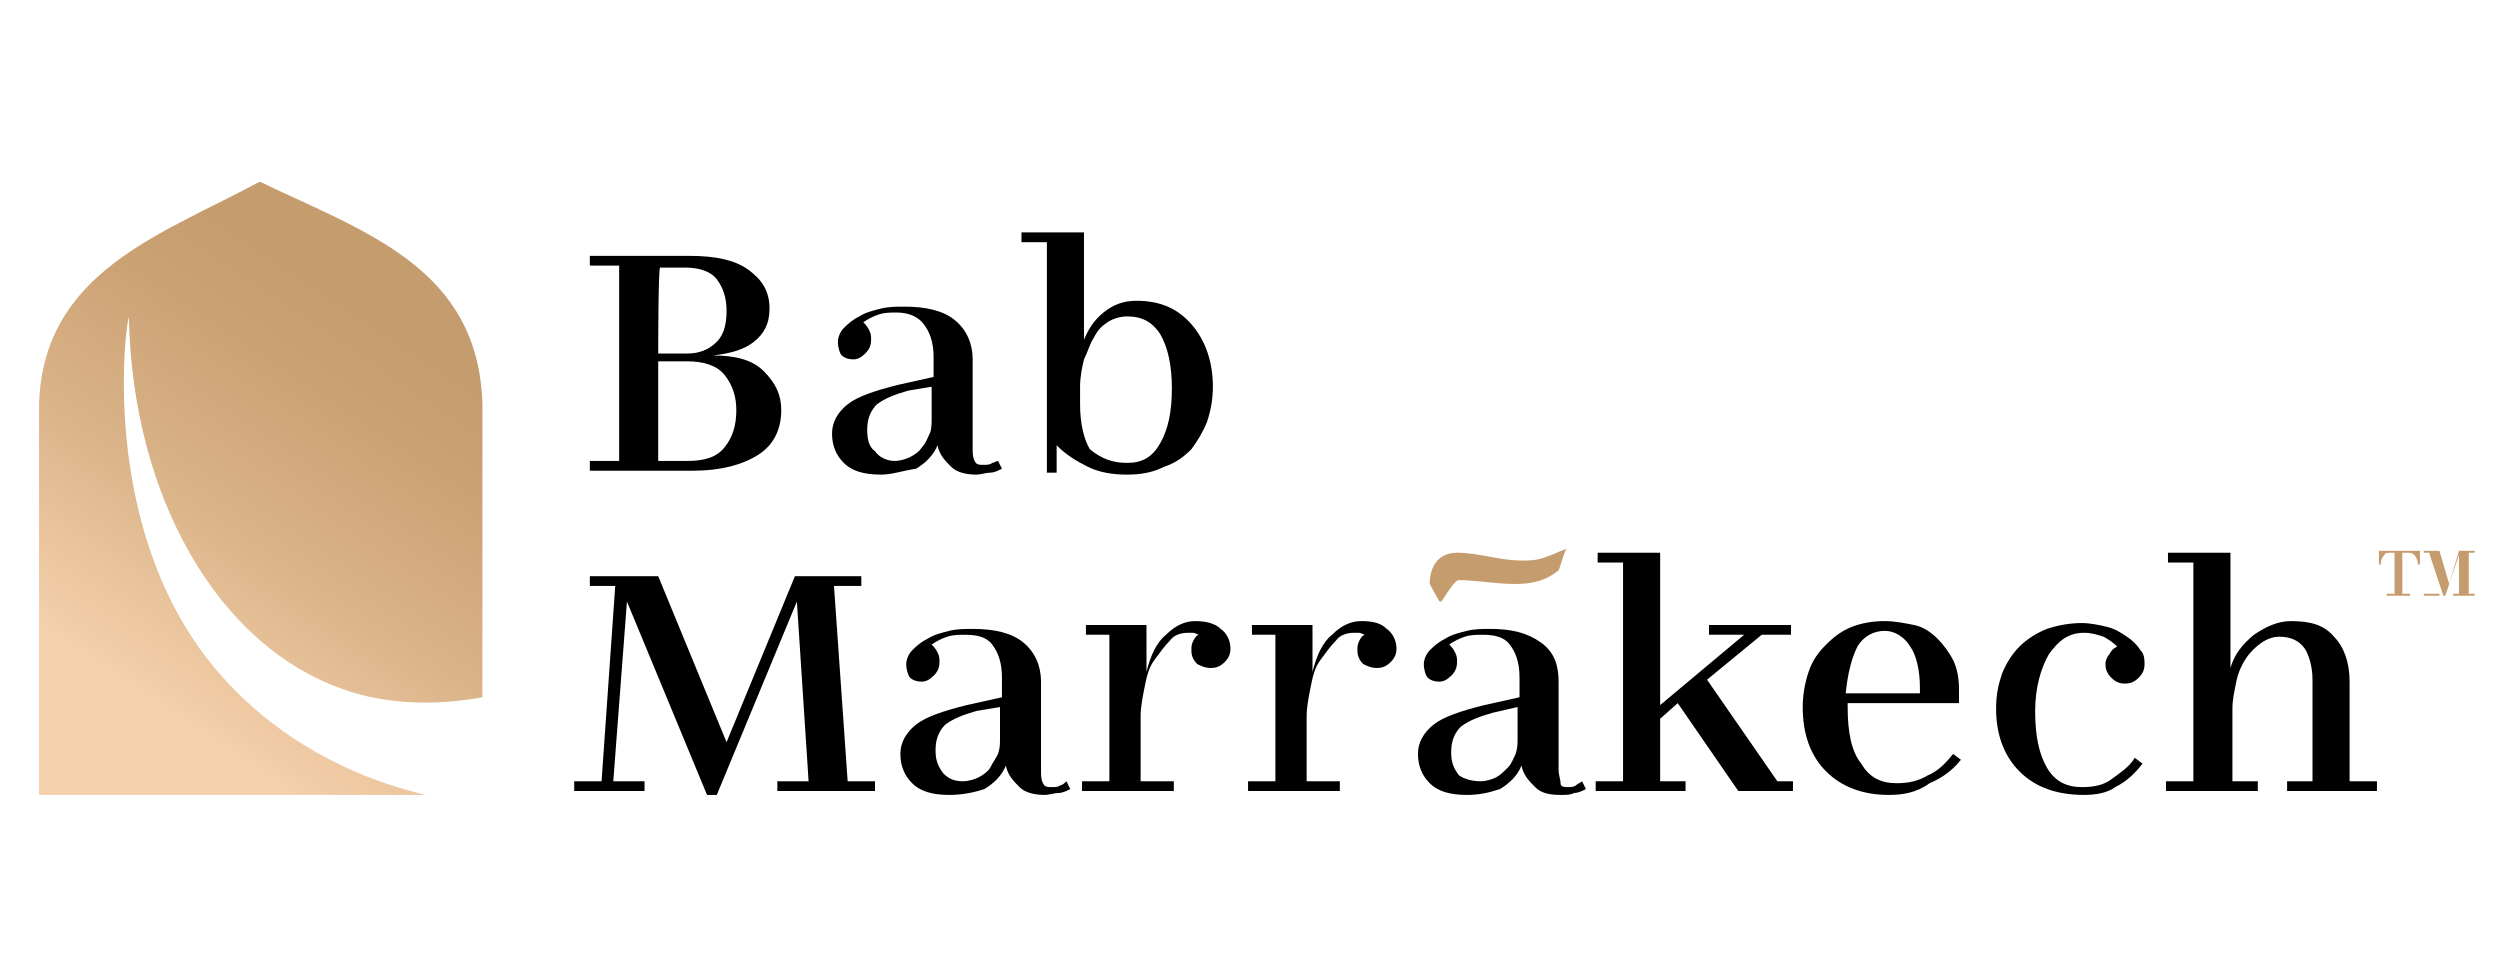<svg xmlns="http://www.w3.org/2000/svg" xmlns:xlink="http://www.w3.org/1999/xlink" id="Layer_1" x="0px" y="0px" viewBox="0 0 128 50" style="enable-background:new 0 0 128 50;" xml:space="preserve"><style type="text/css">	.st0{fill:#C59C6D;}	.st1{fill:url(#SVGID_1_);}</style><g>	<path d="M30.2,24.1v-0.5h1.5v-10h-1.5v-0.5h5.1c1.3,0,2.3,0.2,3,0.7s1.1,1.1,1.1,2c0,0.8-0.3,1.3-0.8,1.7s-1.2,0.6-2.1,0.7  c1.1,0,2,0.2,2.6,0.8s0.9,1.2,0.9,2c0,1-0.4,1.8-1.2,2.3s-1.9,0.8-3.3,0.8C35.5,24.1,30.2,24.1,30.2,24.1z M33.7,18.1h1.5  c0.6,0,1.1-0.2,1.5-0.6s0.5-1,0.5-1.6c0-0.7-0.2-1.2-0.5-1.6s-0.9-0.6-1.6-0.6h-1.3C33.7,13.6,33.7,18.1,33.7,18.1z M33.7,23.6h1.5  c0.9,0,1.5-0.2,1.9-0.7s0.6-1.1,0.6-1.9c0-0.7-0.2-1.3-0.6-1.8s-1.1-0.7-1.9-0.7h-1.5V23.6L33.7,23.6z"></path>	<path d="M45.1,24.3c-0.9,0-1.5-0.2-1.9-0.6s-0.6-0.9-0.6-1.5s0.3-1.1,0.8-1.5s1.4-0.7,2.6-1l1.8-0.4v-1c0-0.8-0.2-1.3-0.5-1.7  C47,16.2,46.5,16,45.9,16c-0.3,0-0.6,0-0.9,0.1s-0.5,0.2-0.8,0.4c0.1,0.1,0.2,0.2,0.3,0.4c0.1,0.2,0.1,0.3,0.1,0.5  c0,0.3-0.1,0.5-0.3,0.7s-0.4,0.3-0.6,0.3c-0.3,0-0.5-0.1-0.6-0.2s-0.2-0.4-0.2-0.7c0-0.2,0.1-0.5,0.3-0.7s0.4-0.4,0.8-0.6  c0.3-0.2,0.7-0.3,1.1-0.4c0.4-0.1,0.8-0.1,1.2-0.1c1.1,0,2,0.2,2.6,0.7c0.6,0.5,0.9,1.2,0.9,2v4.5c0,0.3,0,0.5,0.1,0.7  s0.2,0.2,0.5,0.2c0.1,0,0.3,0,0.4-0.1c0.1,0,0.2-0.1,0.3-0.1l0.2,0.4c-0.2,0.1-0.4,0.2-0.6,0.2s-0.5,0.1-0.7,0.1  c-0.5,0-1-0.1-1.3-0.4s-0.6-0.6-0.7-1.1c-0.2,0.5-0.6,0.9-1.1,1.2C46.2,24.1,45.7,24.3,45.1,24.3z M45.8,23.6  c0.3,0,0.6-0.1,0.8-0.2s0.5-0.3,0.6-0.5c0.2-0.2,0.3-0.5,0.4-0.7s0.1-0.5,0.1-0.8v-1.6L46.5,20c-0.7,0.2-1.2,0.4-1.6,0.7  c-0.3,0.3-0.5,0.7-0.5,1.3c0,0.5,0.1,0.9,0.4,1.1C45,23.4,45.4,23.6,45.8,23.6z"></path>	<path d="M57.7,24.3c-0.7,0-1.4-0.1-2-0.4s-1.1-0.6-1.6-1.1v1.4h-0.5V12.4h-1.3v-0.5h3.2v5.5c0.2-0.5,0.5-1,1-1.4s1-0.6,1.7-0.6  c1.2,0,2.1,0.4,2.8,1.2c0.7,0.8,1.1,1.9,1.1,3.2c0,0.6-0.1,1.2-0.3,1.8c-0.2,0.5-0.5,1-0.8,1.4c-0.4,0.4-0.8,0.7-1.4,0.9  C59,24.2,58.4,24.3,57.7,24.3z M57.7,23.7c0.8,0,1.3-0.3,1.7-1s0.6-1.6,0.6-2.8c0-1.2-0.2-2.1-0.6-2.8c-0.4-0.6-0.9-0.9-1.7-0.9  c-0.3,0-0.7,0.1-1,0.3c-0.3,0.2-0.5,0.4-0.7,0.8c-0.2,0.3-0.3,0.7-0.5,1.1c-0.1,0.4-0.2,0.9-0.2,1.4v0.9c0,1,0.2,1.8,0.5,2.3  C56.4,23.5,57,23.7,57.7,23.7z"></path></g><g>	<path class="st0" d="M121.8,28.2h2.1v0.7h-0.1c0-0.2-0.1-0.4-0.2-0.5s-0.2-0.1-0.4-0.1H123v2.1h0.4v0.1h-1.2v-0.1h0.4v-2.1h-0.1  c-0.2,0-0.4,0-0.4,0.1c-0.1,0.1-0.2,0.2-0.2,0.5h-0.1C121.8,28.9,121.8,28.2,121.8,28.2z"></path>	<path class="st0" d="M124.9,30.4v0.1h-0.8v-0.1h0.3v-2.1h-0.3v-0.1h0.8l0.5,1.7l0,0l0.5-1.7h0.8v0.1h-0.3v2.1h0.3v0.1h-1.1v-0.1  h0.3v-2l-0.7,2.1h-0.1l-0.7-2.1v2C124.6,30.4,124.9,30.4,124.9,30.4z"></path></g><path d="M110.8,40.1c0.1,0,0.1,0,0.2,0l0,0H110.8z"></path><path d="M36.2,40.7l-4.1-9.9L31.4,40H33v0.5h-3.6V40h1.4l0.7-10h-1.3v-0.5h3.5l3.5,8.5l3.5-8.5h3.4V30h-1.4l0.7,10h1.4v0.5h-5V40 h1.6l-0.6-9.2l-4.1,9.9C36.7,40.7,36.2,40.7,36.2,40.7z"></path><path d="M48.6,40.7c-0.9,0-1.5-0.2-1.9-0.6c-0.4-0.4-0.6-0.9-0.6-1.5s0.3-1.1,0.8-1.5s1.4-0.7,2.6-1l1.8-0.4v-1 c0-0.8-0.2-1.3-0.5-1.7s-0.8-0.5-1.4-0.5c-0.3,0-0.6,0-0.9,0.1c-0.3,0.1-0.5,0.2-0.8,0.4c0.1,0.1,0.2,0.2,0.3,0.4s0.1,0.3,0.1,0.5 c0,0.3-0.1,0.5-0.3,0.7s-0.4,0.3-0.6,0.3c-0.3,0-0.5-0.1-0.6-0.2s-0.2-0.4-0.2-0.7c0-0.2,0.1-0.5,0.3-0.7s0.4-0.4,0.8-0.6 c0.3-0.2,0.7-0.3,1.1-0.4c0.4-0.1,0.8-0.1,1.2-0.1c1.1,0,2,0.2,2.6,0.7s0.9,1.2,0.9,2v4.5c0,0.3,0,0.5,0.1,0.7s0.2,0.2,0.5,0.2 c0.1,0,0.3,0,0.4-0.1c0.1,0,0.2-0.1,0.3-0.2l0.2,0.4c-0.2,0.1-0.4,0.2-0.6,0.2s-0.5,0.1-0.7,0.1c-0.5,0-1-0.1-1.3-0.4 c-0.3-0.3-0.6-0.6-0.7-1.1c-0.2,0.5-0.6,0.9-1.1,1.2C49.8,40.6,49.2,40.7,48.6,40.7z M49.3,40c0.3,0,0.6-0.1,0.8-0.2 c0.2-0.1,0.5-0.3,0.6-0.5s0.3-0.5,0.4-0.7c0.1-0.3,0.1-0.5,0.1-0.8v-1.6L50,36.4c-0.7,0.2-1.2,0.4-1.6,0.7c-0.3,0.3-0.5,0.7-0.5,1.3 c0,0.5,0.1,0.8,0.4,1.2C48.6,39.9,48.9,40,49.3,40z"></path><path d="M55.4,40.5V40h1.4v-7.5h-1.2V32h3.1v2.4c0.2-0.8,0.5-1.5,1-1.9c0.5-0.5,1-0.7,1.5-0.7s1,0.1,1.3,0.4c0.3,0.2,0.5,0.6,0.5,1 c0,0.3-0.1,0.5-0.3,0.7s-0.4,0.3-0.7,0.3s-0.5-0.1-0.7-0.2c-0.2-0.2-0.3-0.4-0.3-0.7c0-0.2,0-0.3,0.1-0.5s0.2-0.3,0.3-0.3 c-0.1,0-0.2-0.1-0.3-0.1s-0.2,0-0.3,0c-0.3,0-0.7,0.1-0.9,0.4c-0.3,0.3-0.5,0.6-0.8,1s-0.4,0.9-0.5,1.4s-0.2,1-0.2,1.5V40h1.7v0.5 C60.3,40.5,55.4,40.5,55.4,40.5z"></path><path d="M63.9,40.5V40h1.4v-7.5h-1.2V32h3.1v2.4c0.2-0.8,0.5-1.5,1-1.9c0.5-0.5,1-0.7,1.5-0.7c0.6,0,1,0.1,1.3,0.4 c0.3,0.2,0.5,0.6,0.5,1c0,0.3-0.1,0.5-0.3,0.7c-0.2,0.2-0.4,0.3-0.7,0.3S70,34.1,69.8,34c-0.2-0.2-0.3-0.4-0.3-0.7 c0-0.2,0-0.3,0.1-0.5s0.2-0.3,0.3-0.3c-0.1,0-0.2-0.1-0.3-0.1c-0.1,0-0.2,0-0.3,0c-0.3,0-0.7,0.1-0.9,0.4c-0.3,0.3-0.5,0.6-0.8,1 s-0.4,0.9-0.5,1.4s-0.2,1-0.2,1.5V40h1.7v0.5C68.9,40.5,63.9,40.5,63.9,40.5z"></path><path d="M81.7,40.5V40h1.4V28.8h-1.3v-0.5H85v7.8l4.3-3.6h-1.8V32h4.2v0.5h-1.5l-2.8,2.3L91,40h0.8v0.5H89L85.9,36L85,36.8V40h1.3 v0.5H81.7z"></path><path d="M96.7,40.7c-1.3,0-2.4-0.4-3.2-1.2s-1.2-1.9-1.2-3.3c0-0.6,0.1-1.2,0.3-1.8s0.5-1,0.9-1.4s0.8-0.7,1.3-0.9s1.1-0.3,1.7-0.3 c0.5,0,1,0.1,1.5,0.2c0.5,0.1,0.9,0.4,1.2,0.7c0.3,0.3,0.6,0.7,0.8,1.1c0.2,0.4,0.3,0.9,0.3,1.5c0,0.1,0,0.2,0,0.4 c0,0.1,0,0.2,0,0.3h-5.7v0.2c0,1.3,0.2,2.3,0.7,2.9c0.4,0.7,1,1,1.8,1c0.6,0,1.1-0.1,1.6-0.4c0.5-0.2,0.9-0.6,1.3-1.1l0.4,0.3 c-0.4,0.5-0.9,0.9-1.6,1.2C98.1,40.6,97.4,40.7,96.7,40.7z M94.5,35.5h3.8v-0.3c0-0.9-0.2-1.7-0.5-2.1c-0.3-0.5-0.8-0.8-1.3-0.8 c-0.6,0-1.1,0.3-1.4,0.8C94.8,33.7,94.6,34.5,94.5,35.5z"></path><path d="M106.7,40.7c-1.4,0-2.5-0.4-3.3-1.2s-1.2-1.9-1.2-3.2c0-0.7,0.1-1.2,0.3-1.8c0.2-0.5,0.5-1,0.9-1.4s0.9-0.7,1.4-0.9 c0.6-0.2,1.2-0.3,1.8-0.3c0.4,0,0.9,0.1,1.3,0.2c0.4,0.1,0.7,0.3,1,0.5s0.5,0.4,0.7,0.7c0.2,0.2,0.2,0.5,0.2,0.7 c0,0.3-0.1,0.5-0.3,0.7c-0.2,0.2-0.4,0.3-0.7,0.3s-0.5-0.1-0.7-0.3s-0.3-0.4-0.3-0.7c0-0.2,0.1-0.4,0.2-0.5c0.1-0.2,0.2-0.3,0.4-0.4 c-0.2-0.2-0.5-0.4-0.7-0.5c-0.3-0.1-0.6-0.2-1-0.2c-0.8,0-1.3,0.4-1.8,1.1c-0.4,0.7-0.7,1.7-0.7,2.9c0,1.3,0.2,2.2,0.6,2.9 s1,1,1.8,1c0.6,0,1.1-0.1,1.5-0.4s0.9-0.6,1.2-1.1l0.4,0.3c-0.4,0.5-0.8,0.9-1.4,1.2C107.9,40.6,107.3,40.7,106.7,40.7z"></path><path d="M110.9,40.5V40h1.4V28.8H111v-0.5h3.2v5.9c0.2-0.7,0.6-1.2,1.2-1.7c0.6-0.4,1.2-0.7,1.9-0.7c1,0,1.7,0.2,2.2,0.8 c0.5,0.5,0.8,1.3,0.8,2.3V40h1.4v0.5h-4.6V40h1.3v-5.2c0-0.7-0.2-1.3-0.4-1.6c-0.3-0.4-0.7-0.6-1.3-0.6c-0.3,0-0.6,0.1-0.9,0.3 s-0.6,0.5-0.8,0.8c-0.2,0.3-0.4,0.7-0.5,1.2s-0.2,0.9-0.2,1.4V40h1.3v0.5H110.9L110.9,40.5z"></path><g>	<path d="M75.1,40.7c-0.9,0-1.5-0.2-1.9-0.6c-0.4-0.4-0.6-0.9-0.6-1.5s0.3-1.1,0.8-1.5s1.4-0.7,2.6-1l1.8-0.4v-1  c0-0.8-0.2-1.3-0.5-1.7s-0.8-0.5-1.4-0.5c-0.3,0-0.6,0-0.9,0.1s-0.5,0.2-0.8,0.4c0.1,0.1,0.2,0.2,0.3,0.4s0.1,0.3,0.1,0.5  c0,0.3-0.1,0.5-0.3,0.7s-0.4,0.3-0.6,0.3c-0.3,0-0.5-0.1-0.6-0.2s-0.2-0.4-0.2-0.7c0-0.2,0.1-0.5,0.3-0.7s0.4-0.4,0.8-0.6  c0.3-0.2,0.7-0.3,1.1-0.4c0.4-0.1,0.8-0.1,1.2-0.1c1.1,0,1.9,0.2,2.6,0.7s0.9,1.2,0.9,2v4.5c0,0.3,0.1,0.5,0.1,0.7s0.2,0.2,0.4,0.2  c0.1,0,0.3,0,0.4-0.1s0.2-0.1,0.3-0.2l0.2,0.4c-0.2,0.1-0.4,0.2-0.6,0.2c-0.2,0.1-0.4,0.1-0.7,0.1c-0.6,0-1-0.1-1.3-0.4  c-0.3-0.3-0.6-0.6-0.7-1.1c-0.2,0.5-0.6,0.9-1.1,1.2C76.2,40.6,75.7,40.7,75.1,40.7z M75.8,40c0.3,0,0.6-0.1,0.8-0.2  c0.2-0.1,0.4-0.3,0.6-0.5s0.3-0.5,0.4-0.7c0.1-0.3,0.1-0.5,0.1-0.8v-1.6l-1.3,0.3c-0.7,0.2-1.2,0.4-1.6,0.7  c-0.3,0.3-0.5,0.7-0.5,1.3c0,0.5,0.1,0.8,0.4,1.2C75,39.9,75.4,40,75.8,40z"></path>	<path class="st0" d="M80.2,28.1c-0.2,0.4-0.3,0.9-0.4,1.1c-0.6,0.5-1.3,0.7-2.2,0.7c-1,0-2.1-0.2-2.9-0.2c-0.2,0-0.5,0.5-0.9,1.1  h-0.1l-0.5-0.9c0-0.7,0.3-1.6,1.4-1.6s2.2,0.4,3.3,0.4c0.4,0,0.8,0,1.3-0.2C79.5,28.4,79.9,28.2,80.2,28.1L80.2,28.1z"></path></g><linearGradient id="SVGID_1_" gradientUnits="userSpaceOnUse" x1="7.651" y1="595.722" x2="28.069" y2="565.345" gradientTransform="matrix(1 0 0 1 0 -560)">	<stop offset="0" style="stop-color:#F4D0AB"></stop>	<stop offset="0.267" style="stop-color:#DAB388"></stop>	<stop offset="0.486" style="stop-color:#CBA274"></stop>	<stop offset="0.616" style="stop-color:#C59C6D"></stop></linearGradient><path class="st1" d="M24.7,20.7v15c-3.3,0.6-5.7,0.1-7.1-0.4c-6.4-2.2-10.8-9.8-11-19c0-0.8-2,11.2,5.1,18.7c3.2,3.4,7.1,5,10.1,5.7 H2v-20C2.2,13.9,8.3,12,13.3,9.3C18.7,11.9,24.5,13.7,24.7,20.7z"></path></svg>